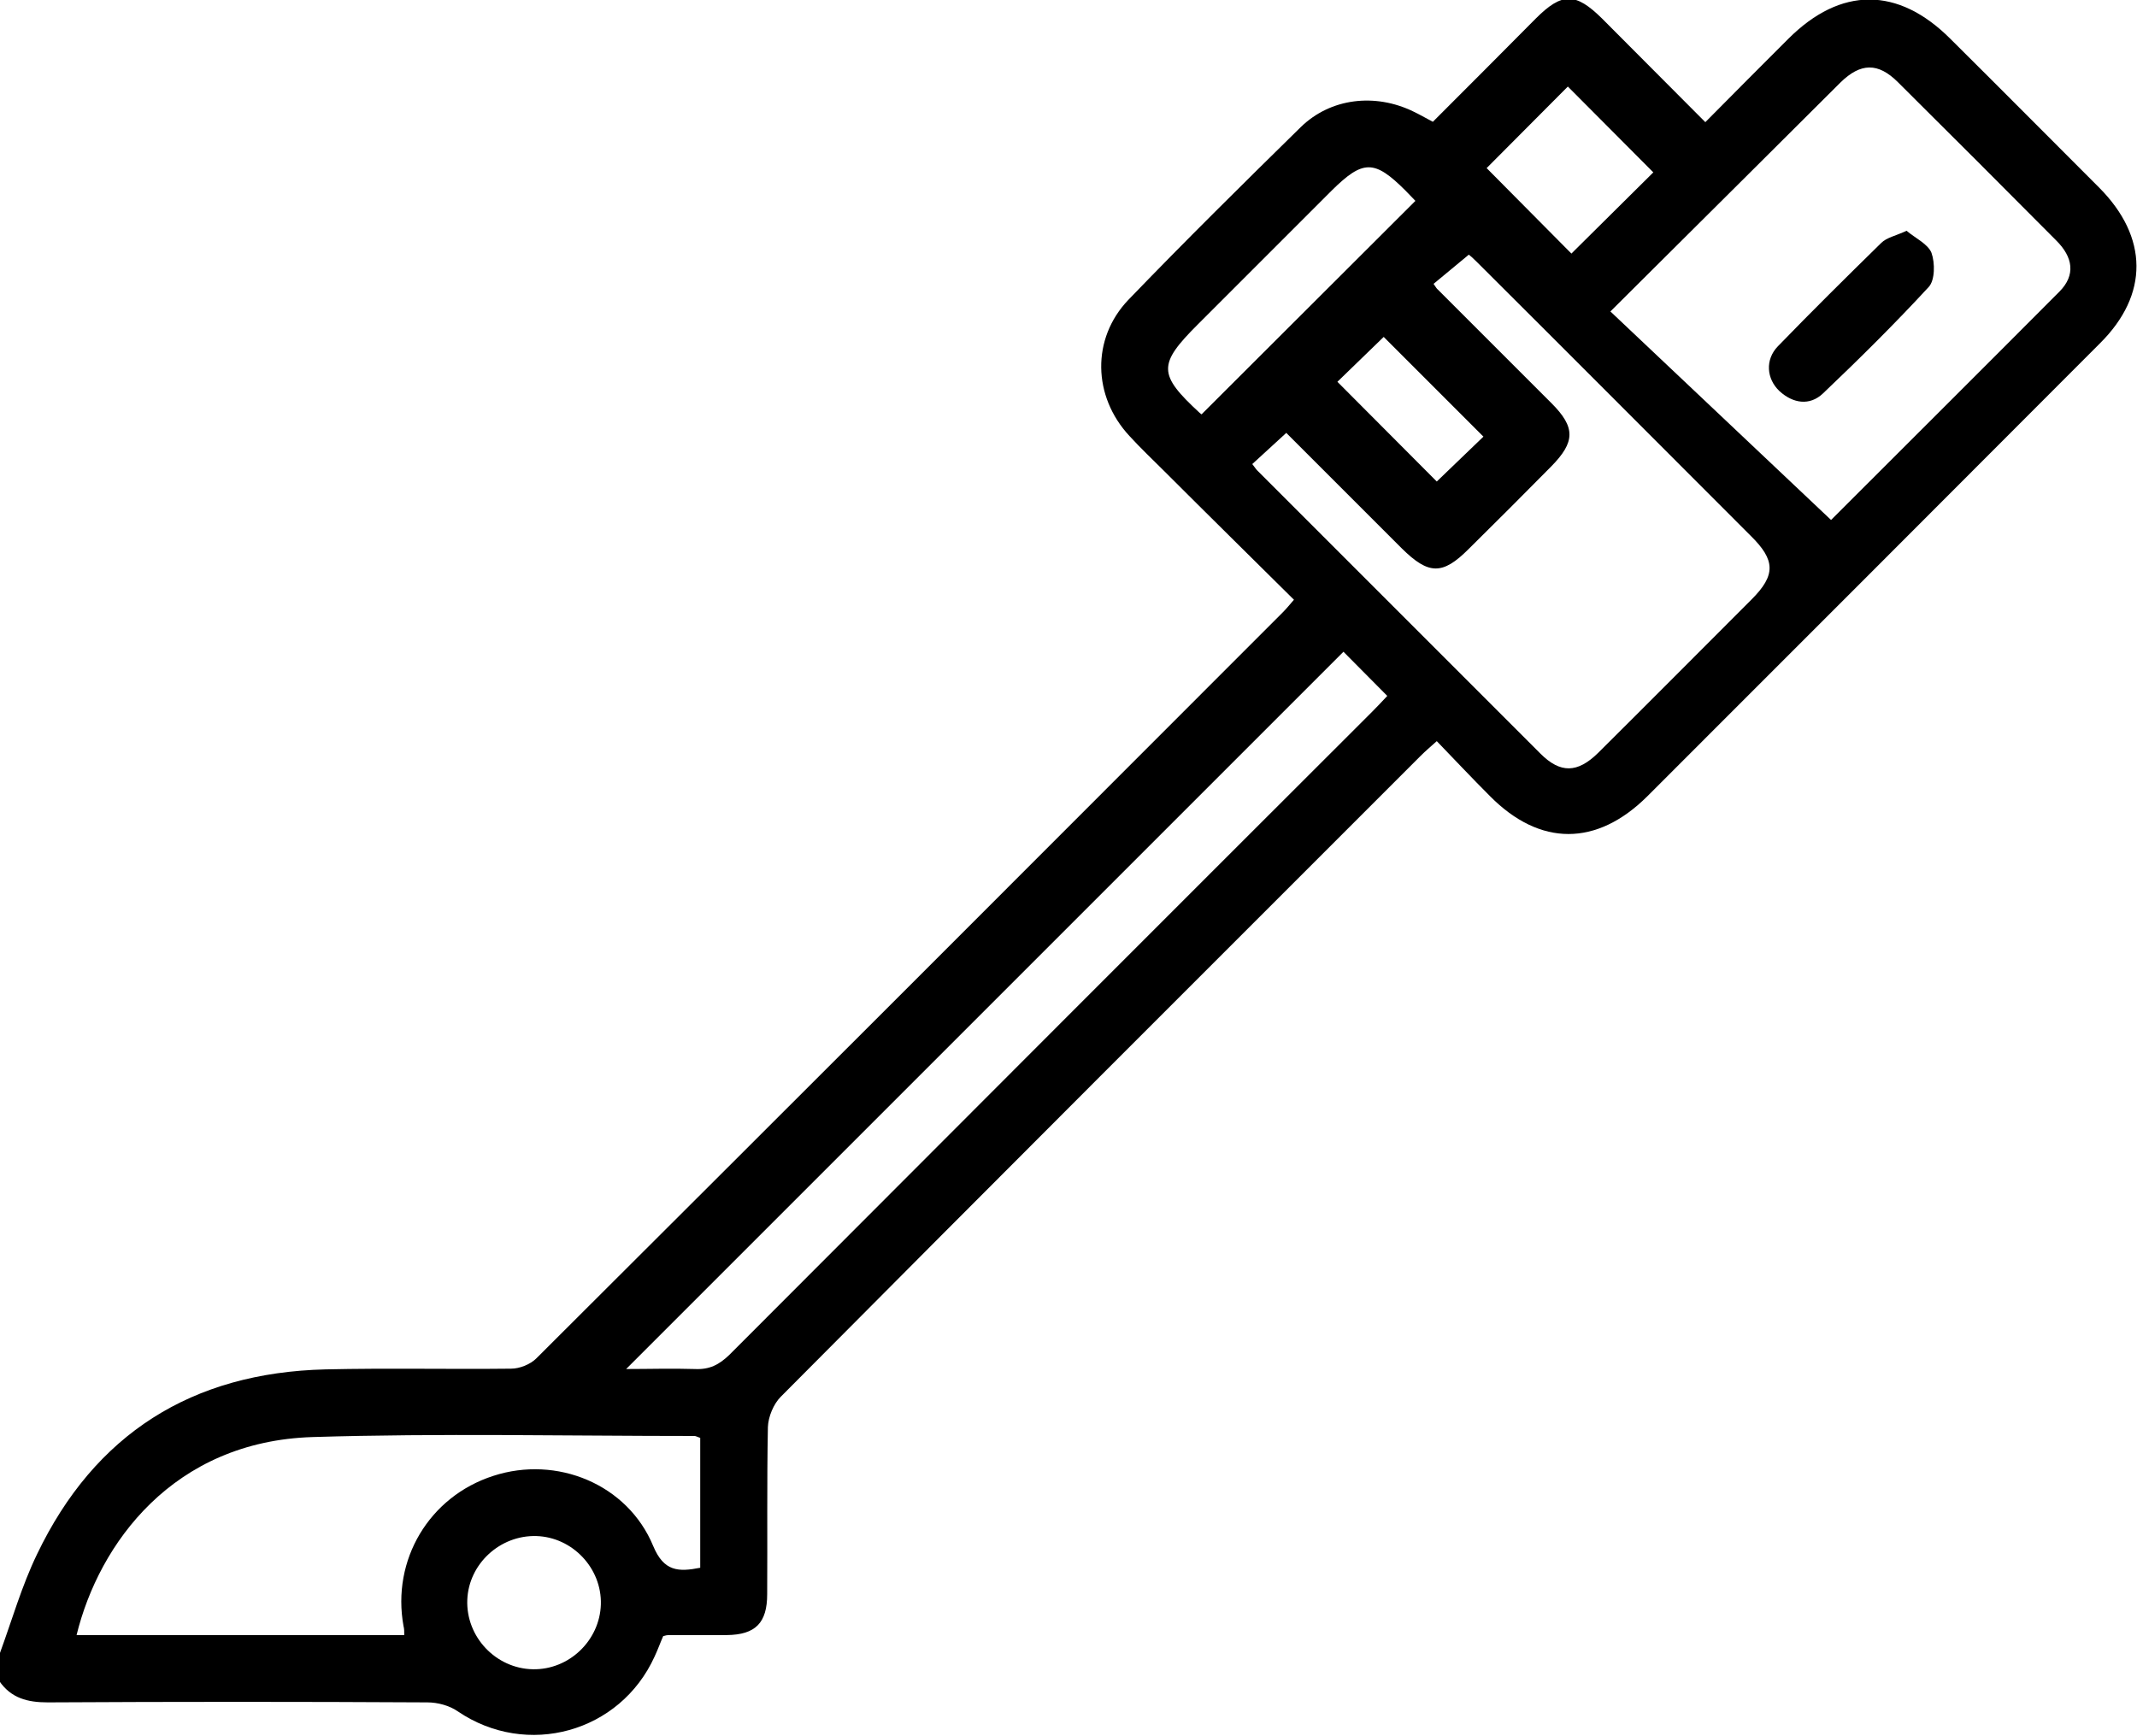 <?xml version="1.0" encoding="UTF-8"?><svg id="a" xmlns="http://www.w3.org/2000/svg" viewBox="0 0 60 48.75"><path d="M0,46.41c.34-.93,.61-1.88,1.04-2.77,1.62-3.38,4.35-5.1,8.1-5.19,1.74-.04,3.48,0,5.21-.02,.24,0,.54-.12,.71-.29,7-6.98,13.98-13.96,20.96-20.95,.09-.09,.18-.2,.31-.35-1.22-1.21-2.43-2.4-3.63-3.6-.33-.33-.67-.65-.99-1-1.03-1.11-1.07-2.73-.03-3.82,1.58-1.64,3.21-3.25,4.84-4.85,.84-.82,2.09-.96,3.16-.44,.17,.08,.34,.18,.55,.29,.97-.97,1.93-1.93,2.89-2.9,.74-.74,1.12-.73,1.86,0,.95,.95,1.9,1.91,2.9,2.91,.79-.8,1.56-1.57,2.33-2.34,1.47-1.47,3.08-1.47,4.55,0,1.4,1.39,2.79,2.79,4.18,4.18,1.38,1.39,1.4,3,.02,4.37-4.23,4.24-8.47,8.48-12.71,12.72-1.42,1.41-3.01,1.41-4.41,0-.5-.5-.98-1.01-1.5-1.55-.18,.16-.32,.28-.46,.42-5.99,5.99-11.99,11.98-17.96,17.99-.2,.2-.35,.56-.36,.85-.03,1.56-.01,3.12-.02,4.69,0,.81-.33,1.14-1.13,1.15-.55,0-1.09,0-1.64,0-.04,0-.08,.01-.15,.03-.08,.18-.15,.38-.24,.57-.97,2.14-3.59,2.86-5.53,1.54-.23-.16-.56-.25-.85-.25-3.55-.02-7.11-.02-10.66,0-.57,0-1.03-.12-1.36-.6v-.82ZM45.22,8.75l6.19,5.85c2.09-2.09,4.26-4.25,6.42-6.42,.44-.45,.39-.95-.11-1.44-1.47-1.48-2.95-2.96-4.43-4.43-.56-.56-1.05-.55-1.62,.01-.86,.85-1.71,1.71-2.57,2.56-1.23,1.22-2.46,2.45-3.89,3.87Zm-9.1,3.4l-.96,.88c.07,.09,.1,.14,.14,.18,2.65,2.65,5.3,5.3,7.95,7.95,.56,.56,1.04,.55,1.62-.02,1.44-1.43,2.87-2.87,4.31-4.31,.68-.68,.67-1.1-.02-1.78-2.57-2.57-5.13-5.14-7.7-7.7-.09-.09-.19-.18-.22-.2l-.99,.82c.07,.1,.09,.14,.12,.16,1.06,1.06,2.13,2.13,3.19,3.19,.68,.68,.67,1.09-.01,1.78-.77,.78-1.54,1.55-2.32,2.32-.73,.73-1.12,.72-1.87-.02-1.07-1.07-2.15-2.15-3.24-3.24Zm-16.47,28.22c-.08-.03-.12-.05-.15-.05-3.57,0-7.15-.08-10.72,.03-3.92,.12-6,2.99-6.63,5.56H11.35c0-.1,0-.18-.02-.25-.34-1.86,.72-3.64,2.52-4.22,1.78-.58,3.77,.23,4.49,1.97,.3,.72,.71,.73,1.32,.61v-3.65Zm-2.08-1.93c.65,0,1.3-.02,1.94,0,.41,.02,.68-.12,.97-.4,6.01-6.02,12.02-12.04,18.04-18.05,.15-.15,.29-.3,.43-.45l-1.23-1.24c-6.71,6.71-13.41,13.41-20.14,20.14ZM33.74,11.63l6-5.99c-.07-.07-.17-.18-.28-.29-.87-.87-1.19-.87-2.07,0-1.25,1.25-2.51,2.51-3.76,3.76-1.12,1.12-1.12,1.4,.05,2.48,.04,.04,.09,.06,.06,.04Zm12.68-6.79l-2.4-2.41-2.28,2.29,2.38,2.4,2.3-2.28ZM16.87,45.05c.03-1.02-.8-1.89-1.81-1.92-1.02-.03-1.9,.78-1.94,1.79-.04,1.04,.8,1.93,1.84,1.95,1.02,.02,1.88-.81,1.91-1.82ZM37.55,10.72l2.79,2.8,1.31-1.26-2.8-2.8-1.3,1.26Z"/><path d="M53.53,6.48c.25,.21,.6,.37,.7,.62,.1,.28,.1,.77-.08,.96-.95,1.03-1.95,2.02-2.97,2.99-.37,.35-.84,.28-1.22-.07-.36-.34-.41-.88-.04-1.26,.95-.98,1.92-1.94,2.9-2.9,.15-.15,.41-.2,.71-.34Z"/></svg>